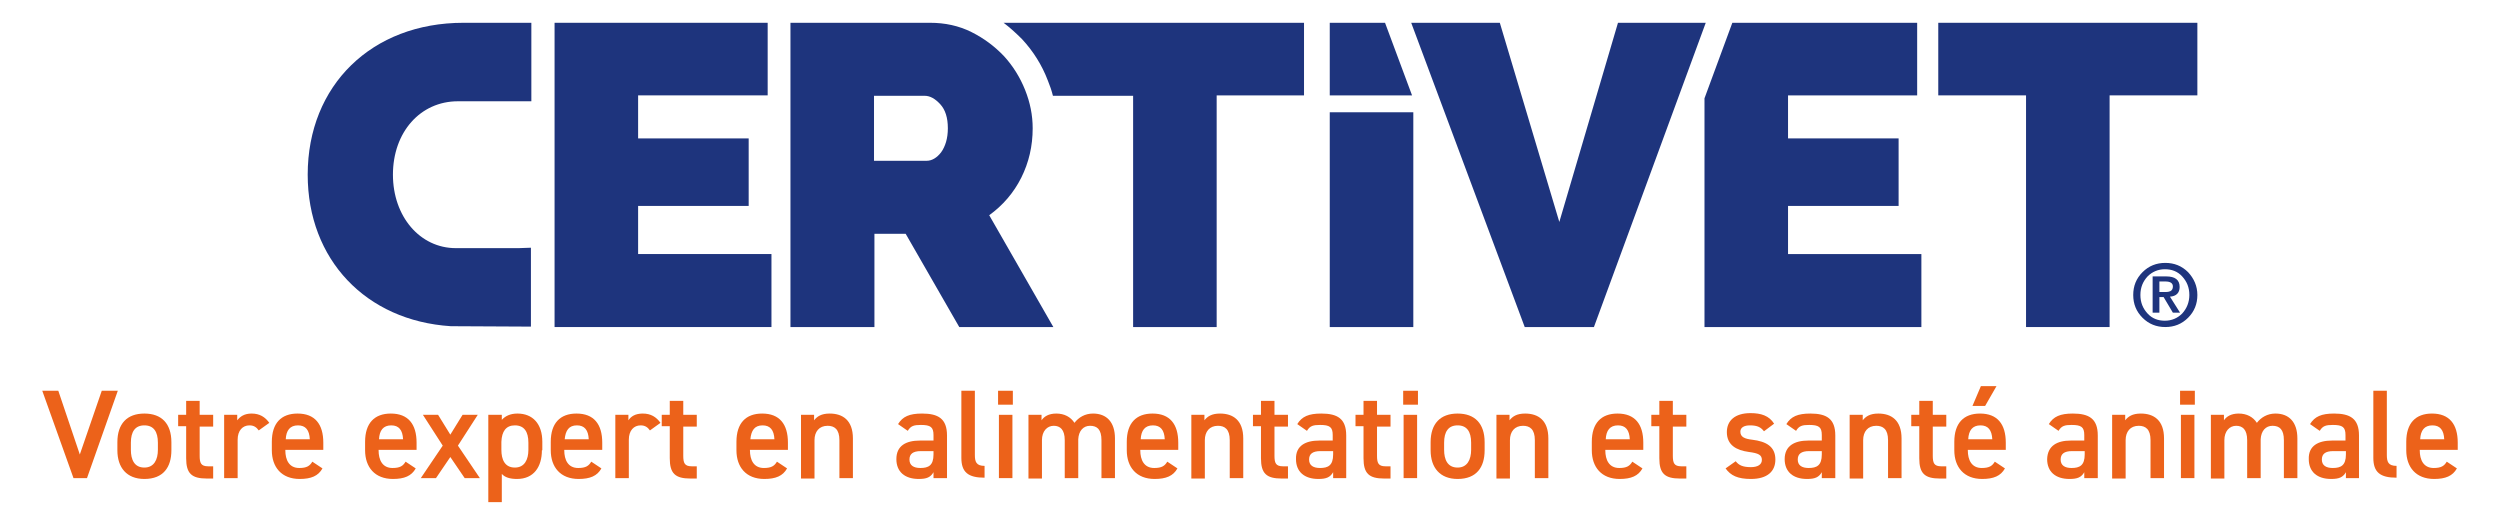 <svg xmlns="http://www.w3.org/2000/svg" xmlns:xlink="http://www.w3.org/1999/xlink" width="224" height="47" xml:space="preserve"><g transform="translate(-371 -594)"><path d="M194.345 25.673C194.345 25.371 194.119 25.22 193.665 25.22L193.135 25.22 193.135 26.165 193.665 26.165C193.892 26.165 194.043 26.127 194.119 26.089 194.27 26.014 194.345 25.862 194.345 25.673M194.988 28.017 194.345 28.017 193.514 26.619 193.135 26.619 193.135 28.017 192.53 28.017 192.53 24.766 193.74 24.766C194.534 24.766 194.95 25.068 194.95 25.711 194.95 26.24 194.648 26.543 194.081 26.581L194.988 28.017ZM195.82 26.43C195.82 25.749 195.593 25.22 195.177 24.766 194.761 24.312 194.232 24.123 193.627 24.123 193.022 24.123 192.493 24.35 192.077 24.766 191.661 25.22 191.434 25.749 191.434 26.43 191.434 27.11 191.661 27.639 192.077 28.093 192.493 28.547 193.022 28.736 193.627 28.736 194.232 28.736 194.761 28.509 195.177 28.093 195.593 27.639 195.82 27.072 195.82 26.43M196.538 26.43C196.538 27.224 196.274 27.904 195.707 28.471 195.139 29.038 194.459 29.303 193.665 29.303 192.871 29.303 192.19 29.038 191.623 28.471 191.056 27.904 190.791 27.224 190.791 26.43 190.791 25.635 191.056 24.955 191.623 24.388 192.19 23.82 192.871 23.556 193.665 23.556 194.459 23.556 195.139 23.82 195.707 24.388 196.236 24.955 196.538 25.635 196.538 26.43" fill="#1E347D" transform="matrix(1 0 0 1 371.346 594)"></path><path d="M68.777 22.762 68.777 29.303 49.343 29.303 49.343 2.042 68.437 2.042 68.437 8.545 56.829 8.545 56.829 12.402 66.735 12.402 66.735 18.451 56.829 18.451 56.829 22.762Z" fill="#1E347D" transform="matrix(1 0 0 1 371.346 594)"></path><path d="M77.965 14.406 82.691 14.406C83.145 14.406 83.599 14.141 83.977 13.649 84.355 13.12 84.582 12.402 84.582 11.494 84.582 10.549 84.355 9.831 83.901 9.339 83.448 8.848 82.994 8.583 82.502 8.583L77.965 8.583 77.965 14.406ZM70.479 29.303 70.479 2.042 82.994 2.042C84.317 2.042 85.565 2.306 86.699 2.874 87.834 3.441 88.779 4.159 89.611 5.029 90.405 5.898 91.047 6.919 91.501 8.054 91.955 9.188 92.182 10.322 92.182 11.494 92.182 13.082 91.841 14.557 91.161 15.918 90.48 17.279 89.497 18.414 88.287 19.283L94.034 29.303 85.603 29.303 80.801 20.947 78.003 20.947 78.003 29.303 70.479 29.303Z" fill="#1E347D" transform="matrix(1 0 0 1 371.346 594)"></path><path d="M89.573 2.042C90.178 2.495 90.707 2.987 91.237 3.516 92.219 4.575 93.013 5.823 93.543 7.222 93.732 7.676 93.883 8.129 93.997 8.583L101.181 8.583 101.181 29.303 108.667 29.303 108.667 8.545 116.494 8.545 116.494 2.042 89.573 2.042Z" fill="#1E347D" transform="matrix(1 0 0 1 371.346 594)"></path><path d="M134.038 2.042 139.369 19.888 144.625 2.042 152.489 2.042 142.47 29.303 136.269 29.303 126.098 2.042Z" fill="#1E347D" transform="matrix(1 0 0 1 371.346 594)"></path><path d="M159.862 22.762 159.862 18.451 169.769 18.451 169.769 12.402 159.862 12.402 159.862 8.545 171.432 8.545 171.432 2.042 154.871 2.042 152.376 8.81 152.376 29.303 171.81 29.303 171.81 22.762Z" fill="#1E347D" transform="matrix(1 0 0 1 371.346 594)"></path><path d="M196.538 8.545 188.674 8.545 188.674 29.303 181.187 29.303 181.187 8.545 173.323 8.545 173.323 2.042 196.538 2.042Z" fill="#1E347D" transform="matrix(1 0 0 1 371.346 594)"></path><path d="M40.041 29.227C32.441 28.736 27.224 23.253 27.224 15.653 27.224 7.638 32.971 2.042 41.175 2.042 41.251 2.042 41.327 2.042 41.402 2.042L41.478 2.042 47.263 2.042 47.263 9.074 46.166 9.074C46.053 9.074 40.722 9.074 40.684 9.074 37.319 9.074 34.861 11.835 34.861 15.653 34.861 19.397 37.281 22.233 40.495 22.233 40.722 22.233 45.902 22.233 46.129 22.233L47.225 22.195 47.225 23.291 47.225 29.265 40.041 29.227Z" fill="#1E347D" transform="matrix(1 0 0 1 371.346 594)"></path><path d="M118.8 29.303 126.287 29.303 126.287 10.058 118.8 10.058 118.8 29.303ZM123.753 2.042 118.8 2.042 118.8 8.545 126.173 8.545 123.753 2.042Z" fill="#1E347D" transform="matrix(1 0 0 1 371.346 594)"></path><path d="M4.878 35.012 6.806 40.722 8.772 35.012 10.209 35.012 7.449 42.839 6.239 42.839 3.441 35.012 4.878 35.012Z" fill="#EC621A" transform="matrix(1 0 0 1 371.346 594)"></path><path d="M15.011 40.344C15.011 41.856 14.292 42.915 12.591 42.915 11.003 42.915 10.171 41.894 10.171 40.344L10.171 39.625C10.171 37.962 11.041 37.054 12.591 37.054 14.141 37.054 15.011 37.962 15.011 39.625L15.011 40.344ZM13.801 40.306 13.801 39.663C13.801 38.68 13.423 38.113 12.591 38.113 11.759 38.113 11.381 38.68 11.381 39.663L11.381 40.306C11.381 41.175 11.683 41.894 12.591 41.894 13.46 41.894 13.801 41.175 13.801 40.306Z" fill="#EC621A" transform="matrix(1 0 0 1 371.346 594)"></path><path d="M15.616 37.168 16.334 37.168 16.334 35.92 17.544 35.92 17.544 37.168 18.754 37.168 18.754 38.226 17.544 38.226 17.544 40.835C17.544 41.478 17.657 41.781 18.3 41.781L18.754 41.781 18.754 42.877 18.187 42.877C16.826 42.877 16.334 42.423 16.334 41.062L16.334 38.188 15.616 38.188 15.616 37.168Z" fill="#EC621A" transform="matrix(1 0 0 1 371.346 594)"></path><path d="M22.837 38.567C22.648 38.302 22.422 38.113 22.006 38.113 21.401 38.113 20.947 38.567 20.947 39.398L20.947 42.839 19.737 42.839 19.737 37.168 20.909 37.168 20.909 37.659C21.174 37.319 21.552 37.054 22.195 37.054 22.913 37.054 23.405 37.357 23.783 37.886L22.837 38.567Z" fill="#EC621A" transform="matrix(1 0 0 1 371.346 594)"></path><path d="M28.547 41.969C28.169 42.65 27.526 42.915 26.505 42.915 24.879 42.915 24.01 41.856 24.01 40.344L24.01 39.587C24.01 37.924 24.841 37.054 26.316 37.054 27.866 37.054 28.622 37.999 28.622 39.663L28.622 40.306 25.22 40.306 25.22 40.344C25.22 41.213 25.56 41.932 26.467 41.932 27.148 41.932 27.413 41.743 27.639 41.365L28.547 41.969ZM25.257 39.361 27.413 39.361C27.375 38.529 27.034 38.113 26.354 38.113 25.635 38.113 25.295 38.567 25.257 39.361Z" fill="#EC621A" transform="matrix(1 0 0 1 371.346 594)"></path><path d="M36.903 41.969C36.525 42.65 35.882 42.915 34.861 42.915 33.235 42.915 32.366 41.856 32.366 40.344L32.366 39.587C32.366 37.924 33.197 37.054 34.672 37.054 36.222 37.054 36.979 37.999 36.979 39.663L36.979 40.306 33.576 40.306 33.576 40.344C33.576 41.213 33.916 41.932 34.823 41.932 35.504 41.932 35.769 41.743 35.995 41.365L36.903 41.969ZM33.613 39.361 35.769 39.361C35.731 38.529 35.391 38.113 34.71 38.113 33.992 38.113 33.651 38.567 33.613 39.361Z" fill="#EC621A" transform="matrix(1 0 0 1 371.346 594)"></path><path d="M41.289 42.839 40.003 40.949 38.718 42.839 37.357 42.839 39.323 39.928 37.546 37.168 38.907 37.168 40.003 38.945 41.1 37.168 42.461 37.168 40.684 39.928 42.65 42.839 41.289 42.839Z" fill="#EC621A" transform="matrix(1 0 0 1 371.346 594)"></path><path d="M48.208 40.344C48.208 41.818 47.49 42.915 45.977 42.915 45.335 42.915 44.881 42.764 44.616 42.461L44.616 44.994 43.406 44.994 43.406 37.168 44.616 37.168 44.616 37.621C44.919 37.281 45.373 37.054 46.015 37.054 47.376 37.054 48.246 37.962 48.246 39.587L48.246 40.344ZM46.998 40.306 46.998 39.663C46.998 38.68 46.62 38.113 45.788 38.113 44.994 38.113 44.616 38.642 44.578 39.587L44.578 40.306C44.578 41.175 44.881 41.894 45.788 41.894 46.658 41.894 46.998 41.175 46.998 40.306Z" fill="#EC621A" transform="matrix(1 0 0 1 371.346 594)"></path><path d="M53.539 41.969C53.161 42.65 52.519 42.915 51.498 42.915 49.872 42.915 49.002 41.856 49.002 40.344L49.002 39.587C49.002 37.924 49.834 37.054 51.309 37.054 52.859 37.054 53.615 37.999 53.615 39.663L53.615 40.306 50.212 40.306 50.212 40.344C50.212 41.213 50.553 41.932 51.46 41.932 52.141 41.932 52.405 41.743 52.632 41.365L53.539 41.969ZM50.25 39.361 52.405 39.361C52.367 38.529 52.027 38.113 51.346 38.113 50.628 38.113 50.326 38.567 50.25 39.361Z" fill="#EC621A" transform="matrix(1 0 0 1 371.346 594)"></path><path d="M57.888 38.567C57.699 38.302 57.472 38.113 57.056 38.113 56.451 38.113 55.997 38.567 55.997 39.398L55.997 42.839 54.787 42.839 54.787 37.168 55.959 37.168 55.959 37.659C56.186 37.319 56.564 37.054 57.245 37.054 57.963 37.054 58.455 37.357 58.833 37.886L57.888 38.567Z" fill="#EC621A" transform="matrix(1 0 0 1 371.346 594)"></path><path d="M58.946 37.168 59.665 37.168 59.665 35.92 60.875 35.92 60.875 37.168 62.085 37.168 62.085 38.226 60.875 38.226 60.875 40.835C60.875 41.478 60.988 41.781 61.631 41.781L62.085 41.781 62.085 42.877 61.517 42.877C60.156 42.877 59.665 42.423 59.665 41.062L59.665 38.188 58.946 38.188 58.946 37.168Z" fill="#EC621A" transform="matrix(1 0 0 1 371.346 594)"></path><path d="M70.176 41.969C69.798 42.65 69.155 42.915 68.134 42.915 66.508 42.915 65.639 41.856 65.639 40.344L65.639 39.587C65.639 37.924 66.471 37.054 67.945 37.054 69.496 37.054 70.252 37.999 70.252 39.663L70.252 40.306 66.849 40.306 66.849 40.344C66.849 41.213 67.189 41.932 68.097 41.932 68.777 41.932 69.042 41.743 69.269 41.365L70.176 41.969ZM66.887 39.361 69.042 39.361C69.004 38.529 68.664 38.113 67.983 38.113 67.265 38.113 66.962 38.567 66.887 39.361Z" fill="#EC621A" transform="matrix(1 0 0 1 371.346 594)"></path><path d="M71.424 37.168 72.596 37.168 72.596 37.659C72.861 37.319 73.239 37.054 73.995 37.054 75.167 37.054 76.075 37.659 76.075 39.285L76.075 42.839 74.865 42.839 74.865 39.436C74.865 38.453 74.411 38.151 73.806 38.151 73.05 38.151 72.634 38.68 72.634 39.436L72.634 42.877 71.424 42.877 71.424 37.168Z" fill="#EC621A" transform="matrix(1 0 0 1 371.346 594)"></path><path d="M82.086 39.474 83.296 39.474 83.296 38.983C83.296 38.264 83.032 38.075 82.162 38.075 81.557 38.075 81.254 38.151 80.99 38.604L80.12 37.999C80.536 37.319 81.141 37.054 82.275 37.054 83.712 37.054 84.506 37.508 84.506 39.02L84.506 42.839 83.296 42.839 83.296 42.31C83.032 42.764 82.691 42.915 81.973 42.915 80.725 42.915 79.969 42.272 79.969 41.138 79.969 39.928 80.839 39.474 82.086 39.474ZM83.296 40.419 82.162 40.419C81.444 40.419 81.141 40.684 81.141 41.175 81.141 41.705 81.519 41.932 82.124 41.932 82.843 41.932 83.296 41.705 83.296 40.722L83.296 40.419Z" fill="#EC621A" transform="matrix(1 0 0 1 371.346 594)"></path><path d="M85.792 35.012 87.002 35.012 87.002 40.76C87.002 41.365 87.115 41.743 87.871 41.743L87.871 42.801C86.397 42.801 85.792 42.31 85.792 41.024L85.792 35.012Z" fill="#EC621A" transform="matrix(1 0 0 1 371.346 594)"></path><path d="M89.081 35.012 90.405 35.012 90.405 36.26 89.081 36.26 89.081 35.012ZM89.157 37.168 90.367 37.168 90.367 42.839 89.157 42.839 89.157 37.168Z" fill="#EC621A" transform="matrix(1 0 0 1 371.346 594)"></path><path d="M91.804 37.168 92.976 37.168 92.976 37.659C93.203 37.319 93.618 37.054 94.299 37.054 95.017 37.054 95.585 37.357 95.925 37.886 96.303 37.395 96.87 37.054 97.589 37.054 98.799 37.054 99.555 37.81 99.555 39.285L99.555 42.839 98.345 42.839 98.345 39.436C98.345 38.491 97.967 38.151 97.324 38.151 96.719 38.151 96.303 38.604 96.265 39.361L96.265 42.839 95.055 42.839 95.055 39.436C95.055 38.491 94.639 38.151 94.072 38.151 93.467 38.151 93.013 38.642 93.013 39.436L93.013 42.877 91.804 42.877 91.804 37.168Z" fill="#EC621A" transform="matrix(1 0 0 1 371.346 594)"></path><path d="M105.151 41.969C104.773 42.65 104.13 42.915 103.109 42.915 101.483 42.915 100.613 41.856 100.613 40.344L100.613 39.587C100.613 37.924 101.445 37.054 102.92 37.054 104.47 37.054 105.226 37.999 105.226 39.663L105.226 40.306 101.823 40.306 101.823 40.344C101.823 41.213 102.164 41.932 103.071 41.932 103.752 41.932 104.016 41.743 104.243 41.365L105.151 41.969ZM101.861 39.361 104.016 39.361C103.979 38.529 103.638 38.113 102.958 38.113 102.239 38.113 101.899 38.567 101.861 39.361Z" fill="#EC621A" transform="matrix(1 0 0 1 371.346 594)"></path><path d="M106.398 37.168 107.571 37.168 107.571 37.659C107.835 37.319 108.213 37.054 108.97 37.054 110.142 37.054 111.049 37.659 111.049 39.285L111.049 42.839 109.839 42.839 109.839 39.436C109.839 38.453 109.385 38.151 108.78 38.151 108.024 38.151 107.608 38.68 107.608 39.436L107.608 42.877 106.398 42.877 106.398 37.168Z" fill="#EC621A" transform="matrix(1 0 0 1 371.346 594)"></path><path d="M111.919 37.168 112.637 37.168 112.637 35.92 113.847 35.92 113.847 37.168 115.057 37.168 115.057 38.226 113.847 38.226 113.847 40.835C113.847 41.478 113.96 41.781 114.603 41.781L115.057 41.781 115.057 42.877 114.49 42.877C113.129 42.877 112.637 42.423 112.637 41.062L112.637 38.188 111.919 38.188 111.919 37.168Z" fill="#EC621A" transform="matrix(1 0 0 1 371.346 594)"></path><path d="M117.855 39.474 119.065 39.474 119.065 38.983C119.065 38.264 118.8 38.075 117.931 38.075 117.326 38.075 117.023 38.151 116.758 38.604L115.889 37.999C116.305 37.319 116.91 37.054 118.044 37.054 119.481 37.054 120.275 37.508 120.275 39.02L120.275 42.839 119.103 42.839 119.103 42.31C118.838 42.764 118.498 42.915 117.779 42.915 116.532 42.915 115.775 42.272 115.775 41.138 115.738 39.928 116.645 39.474 117.855 39.474ZM119.103 40.419 117.968 40.419C117.25 40.419 116.948 40.684 116.948 41.175 116.948 41.705 117.326 41.932 117.931 41.932 118.649 41.932 119.103 41.705 119.103 40.722L119.103 40.419Z" fill="#EC621A" transform="matrix(1 0 0 1 371.346 594)"></path><path d="M121.107 37.168 121.825 37.168 121.825 35.92 123.035 35.92 123.035 37.168 124.245 37.168 124.245 38.226 123.035 38.226 123.035 40.835C123.035 41.478 123.148 41.781 123.791 41.781L124.245 41.781 124.245 42.877 123.678 42.877C122.317 42.877 121.825 42.423 121.825 41.062L121.825 38.188 121.107 38.188 121.107 37.168Z" fill="#EC621A" transform="matrix(1 0 0 1 371.346 594)"></path><path d="M125.379 35.012 126.703 35.012 126.703 36.26 125.379 36.26 125.379 35.012ZM125.417 37.168 126.627 37.168 126.627 42.839 125.417 42.839 125.417 37.168Z" fill="#EC621A" transform="matrix(1 0 0 1 371.346 594)"></path><path d="M132.677 40.344C132.677 41.856 131.958 42.915 130.257 42.915 128.669 42.915 127.837 41.894 127.837 40.344L127.837 39.625C127.837 37.962 128.707 37.054 130.257 37.054 131.807 37.054 132.677 37.962 132.677 39.625L132.677 40.344ZM131.467 40.306 131.467 39.663C131.467 38.68 131.089 38.113 130.257 38.113 129.425 38.113 129.047 38.68 129.047 39.663L129.047 40.306C129.047 41.175 129.349 41.894 130.257 41.894 131.126 41.894 131.467 41.175 131.467 40.306Z" fill="#EC621A" transform="matrix(1 0 0 1 371.346 594)"></path><path d="M133.735 37.168 134.907 37.168 134.907 37.659C135.172 37.319 135.55 37.054 136.306 37.054 137.479 37.054 138.386 37.659 138.386 39.285L138.386 42.839 137.176 42.839 137.176 39.436C137.176 38.453 136.722 38.151 136.117 38.151 135.361 38.151 134.945 38.68 134.945 39.436L134.945 42.877 133.735 42.877 133.735 37.168Z" fill="#EC621A" transform="matrix(1 0 0 1 371.346 594)"></path><path d="M146.818 41.969C146.44 42.65 145.797 42.915 144.776 42.915 143.15 42.915 142.28 41.856 142.28 40.344L142.28 39.587C142.28 37.924 143.112 37.054 144.587 37.054 146.137 37.054 146.893 37.999 146.893 39.663L146.893 40.306 143.49 40.306 143.49 40.344C143.49 41.213 143.831 41.932 144.738 41.932 145.419 41.932 145.683 41.743 145.91 41.365L146.818 41.969ZM143.528 39.361 145.683 39.361C145.646 38.529 145.305 38.113 144.625 38.113 143.906 38.113 143.566 38.567 143.528 39.361Z" fill="#EC621A" transform="matrix(1 0 0 1 371.346 594)"></path><path d="M147.612 37.168 148.33 37.168 148.33 35.92 149.54 35.92 149.54 37.168 150.75 37.168 150.75 38.226 149.54 38.226 149.54 40.835C149.54 41.478 149.654 41.781 150.296 41.781L150.75 41.781 150.75 42.877 150.183 42.877C148.822 42.877 148.33 42.423 148.33 41.062L148.33 38.188 147.612 38.188 147.612 37.168Z" fill="#EC621A" transform="matrix(1 0 0 1 371.346 594)"></path><path d="M157.707 38.642C157.442 38.302 157.14 38.113 156.459 38.113 155.93 38.113 155.59 38.302 155.59 38.68 155.59 39.172 156.006 39.323 156.648 39.398 157.896 39.55 158.728 40.003 158.728 41.175 158.728 42.234 158.01 42.915 156.535 42.915 155.363 42.915 154.72 42.612 154.266 41.969L155.174 41.327C155.438 41.667 155.779 41.856 156.535 41.856 157.14 41.856 157.518 41.629 157.518 41.213 157.518 40.76 157.216 40.608 156.346 40.495 155.249 40.344 154.38 39.89 154.38 38.718 154.38 37.697 155.098 37.016 156.497 37.016 157.442 37.016 158.161 37.243 158.615 37.962L157.707 38.642Z" fill="#EC621A" transform="matrix(1 0 0 1 371.346 594)"></path><path d="M161.677 39.474 162.887 39.474 162.887 38.983C162.887 38.264 162.622 38.075 161.753 38.075 161.148 38.075 160.845 38.151 160.581 38.604L159.711 37.999C160.127 37.319 160.732 37.054 161.866 37.054 163.303 37.054 164.097 37.508 164.097 39.02L164.097 42.839 162.887 42.839 162.887 42.31C162.622 42.764 162.282 42.915 161.564 42.915 160.316 42.915 159.56 42.272 159.56 41.138 159.56 39.928 160.467 39.474 161.677 39.474ZM162.887 40.419 161.753 40.419C161.034 40.419 160.732 40.684 160.732 41.175 160.732 41.705 161.11 41.932 161.715 41.932 162.433 41.932 162.887 41.705 162.887 40.722L162.887 40.419Z" fill="#EC621A" transform="matrix(1 0 0 1 371.346 594)"></path><path d="M165.383 37.168 166.555 37.168 166.555 37.659C166.819 37.319 167.198 37.054 167.954 37.054 169.126 37.054 170.033 37.659 170.033 39.285L170.033 42.839 168.823 42.839 168.823 39.436C168.823 38.453 168.37 38.151 167.765 38.151 167.008 38.151 166.593 38.68 166.593 39.436L166.593 42.877 165.383 42.877 165.383 37.168Z" fill="#EC621A" transform="matrix(1 0 0 1 371.346 594)"></path><path d="M170.903 37.168 171.621 37.168 171.621 35.92 172.831 35.92 172.831 37.168 174.041 37.168 174.041 38.226 172.831 38.226 172.831 40.835C172.831 41.478 172.945 41.781 173.587 41.781L174.041 41.781 174.041 42.877 173.474 42.877C172.113 42.877 171.621 42.423 171.621 41.062L171.621 38.188 170.903 38.188 170.903 37.168Z" fill="#EC621A" transform="matrix(1 0 0 1 371.346 594)"></path><path d="M179.297 41.969C178.919 42.65 178.276 42.915 177.255 42.915 175.629 42.915 174.76 41.856 174.76 40.344L174.76 39.587C174.76 37.924 175.591 37.054 177.066 37.054 178.616 37.054 179.372 37.999 179.372 39.663L179.372 40.306 175.97 40.306 175.97 40.344C175.97 41.213 176.31 41.932 177.217 41.932 177.898 41.932 178.163 41.743 178.389 41.365L179.297 41.969ZM176.007 39.361 178.163 39.361C178.125 38.529 177.784 38.113 177.104 38.113 176.385 38.113 176.045 38.567 176.007 39.361ZM177.142 34.596 178.541 34.596 177.52 36.374 176.385 36.374 177.142 34.596Z" fill="#EC621A" transform="matrix(1 0 0 1 371.346 594)"></path><path d="M185.195 39.474 186.405 39.474 186.405 38.983C186.405 38.264 186.141 38.075 185.271 38.075 184.666 38.075 184.363 38.151 184.099 38.604L183.229 37.999C183.645 37.319 184.25 37.054 185.384 37.054 186.821 37.054 187.615 37.508 187.615 39.02L187.615 42.839 186.405 42.839 186.405 42.31C186.141 42.764 185.8 42.915 185.082 42.915 183.834 42.915 183.078 42.272 183.078 41.138 183.116 39.928 183.985 39.474 185.195 39.474ZM186.443 40.419 185.309 40.419C184.59 40.419 184.288 40.684 184.288 41.175 184.288 41.705 184.666 41.932 185.271 41.932 185.989 41.932 186.443 41.705 186.443 40.722L186.443 40.419Z" fill="#EC621A" transform="matrix(1 0 0 1 371.346 594)"></path><path d="M188.901 37.168 190.073 37.168 190.073 37.659C190.337 37.319 190.716 37.054 191.472 37.054 192.644 37.054 193.551 37.659 193.551 39.285L193.551 42.839 192.341 42.839 192.341 39.436C192.341 38.453 191.888 38.151 191.283 38.151 190.527 38.151 190.111 38.68 190.111 39.436L190.111 42.877 188.901 42.877 188.901 37.168Z" fill="#EC621A" transform="matrix(1 0 0 1 371.346 594)"></path><path d="M194.988 35.012 196.312 35.012 196.312 36.26 194.988 36.26 194.988 35.012ZM195.064 37.168 196.274 37.168 196.274 42.839 195.064 42.839 195.064 37.168Z" fill="#EC621A" transform="matrix(1 0 0 1 371.346 594)"></path><path d="M197.748 37.168 198.92 37.168 198.92 37.659C199.147 37.319 199.563 37.054 200.244 37.054 200.962 37.054 201.529 37.357 201.87 37.886 202.248 37.395 202.815 37.054 203.533 37.054 204.743 37.054 205.499 37.81 205.499 39.285L205.499 42.839 204.29 42.839 204.29 39.436C204.29 38.491 203.911 38.151 203.269 38.151 202.664 38.151 202.248 38.604 202.21 39.361L202.21 42.839 201 42.839 201 39.436C201 38.491 200.584 38.151 200.017 38.151 199.412 38.151 198.958 38.642 198.958 39.436L198.958 42.877 197.748 42.877 197.748 37.168Z" fill="#EC621A" transform="matrix(1 0 0 1 371.346 594)"></path><path d="M208.6 39.474 209.81 39.474 209.81 38.983C209.81 38.264 209.545 38.075 208.676 38.075 208.071 38.075 207.768 38.151 207.503 38.604L206.634 37.999C207.05 37.319 207.655 37.054 208.789 37.054 210.226 37.054 211.02 37.508 211.02 39.02L211.02 42.839 209.848 42.839 209.848 42.31C209.583 42.764 209.243 42.915 208.524 42.915 207.277 42.915 206.52 42.272 206.52 41.138 206.482 39.928 207.39 39.474 208.6 39.474ZM209.848 40.419 208.713 40.419C207.995 40.419 207.692 40.684 207.692 41.175 207.692 41.705 208.071 41.932 208.676 41.932 209.394 41.932 209.848 41.705 209.848 40.722L209.848 40.419Z" fill="#EC621A" transform="matrix(1 0 0 1 371.346 594)"></path><path d="M212.305 35.012 213.515 35.012 213.515 40.76C213.515 41.365 213.629 41.743 214.385 41.743L214.385 42.801C212.91 42.801 212.305 42.31 212.305 41.024L212.305 35.012Z" fill="#EC621A" transform="matrix(1 0 0 1 371.346 594)"></path><path d="M219.792 41.969C219.414 42.65 218.771 42.915 217.75 42.915 216.124 42.915 215.255 41.856 215.255 40.344L215.255 39.587C215.255 37.924 216.086 37.054 217.561 37.054 219.111 37.054 219.867 37.999 219.867 39.663L219.867 40.306 216.464 40.306 216.464 40.344C216.464 41.213 216.805 41.932 217.712 41.932 218.393 41.932 218.657 41.743 218.884 41.365L219.792 41.969ZM216.502 39.361 218.657 39.361C218.62 38.529 218.279 38.113 217.599 38.113 216.88 38.113 216.54 38.567 216.502 39.361Z" fill="#EC621A" transform="matrix(1 0 0 1 371.346 594)"></path></g></svg>